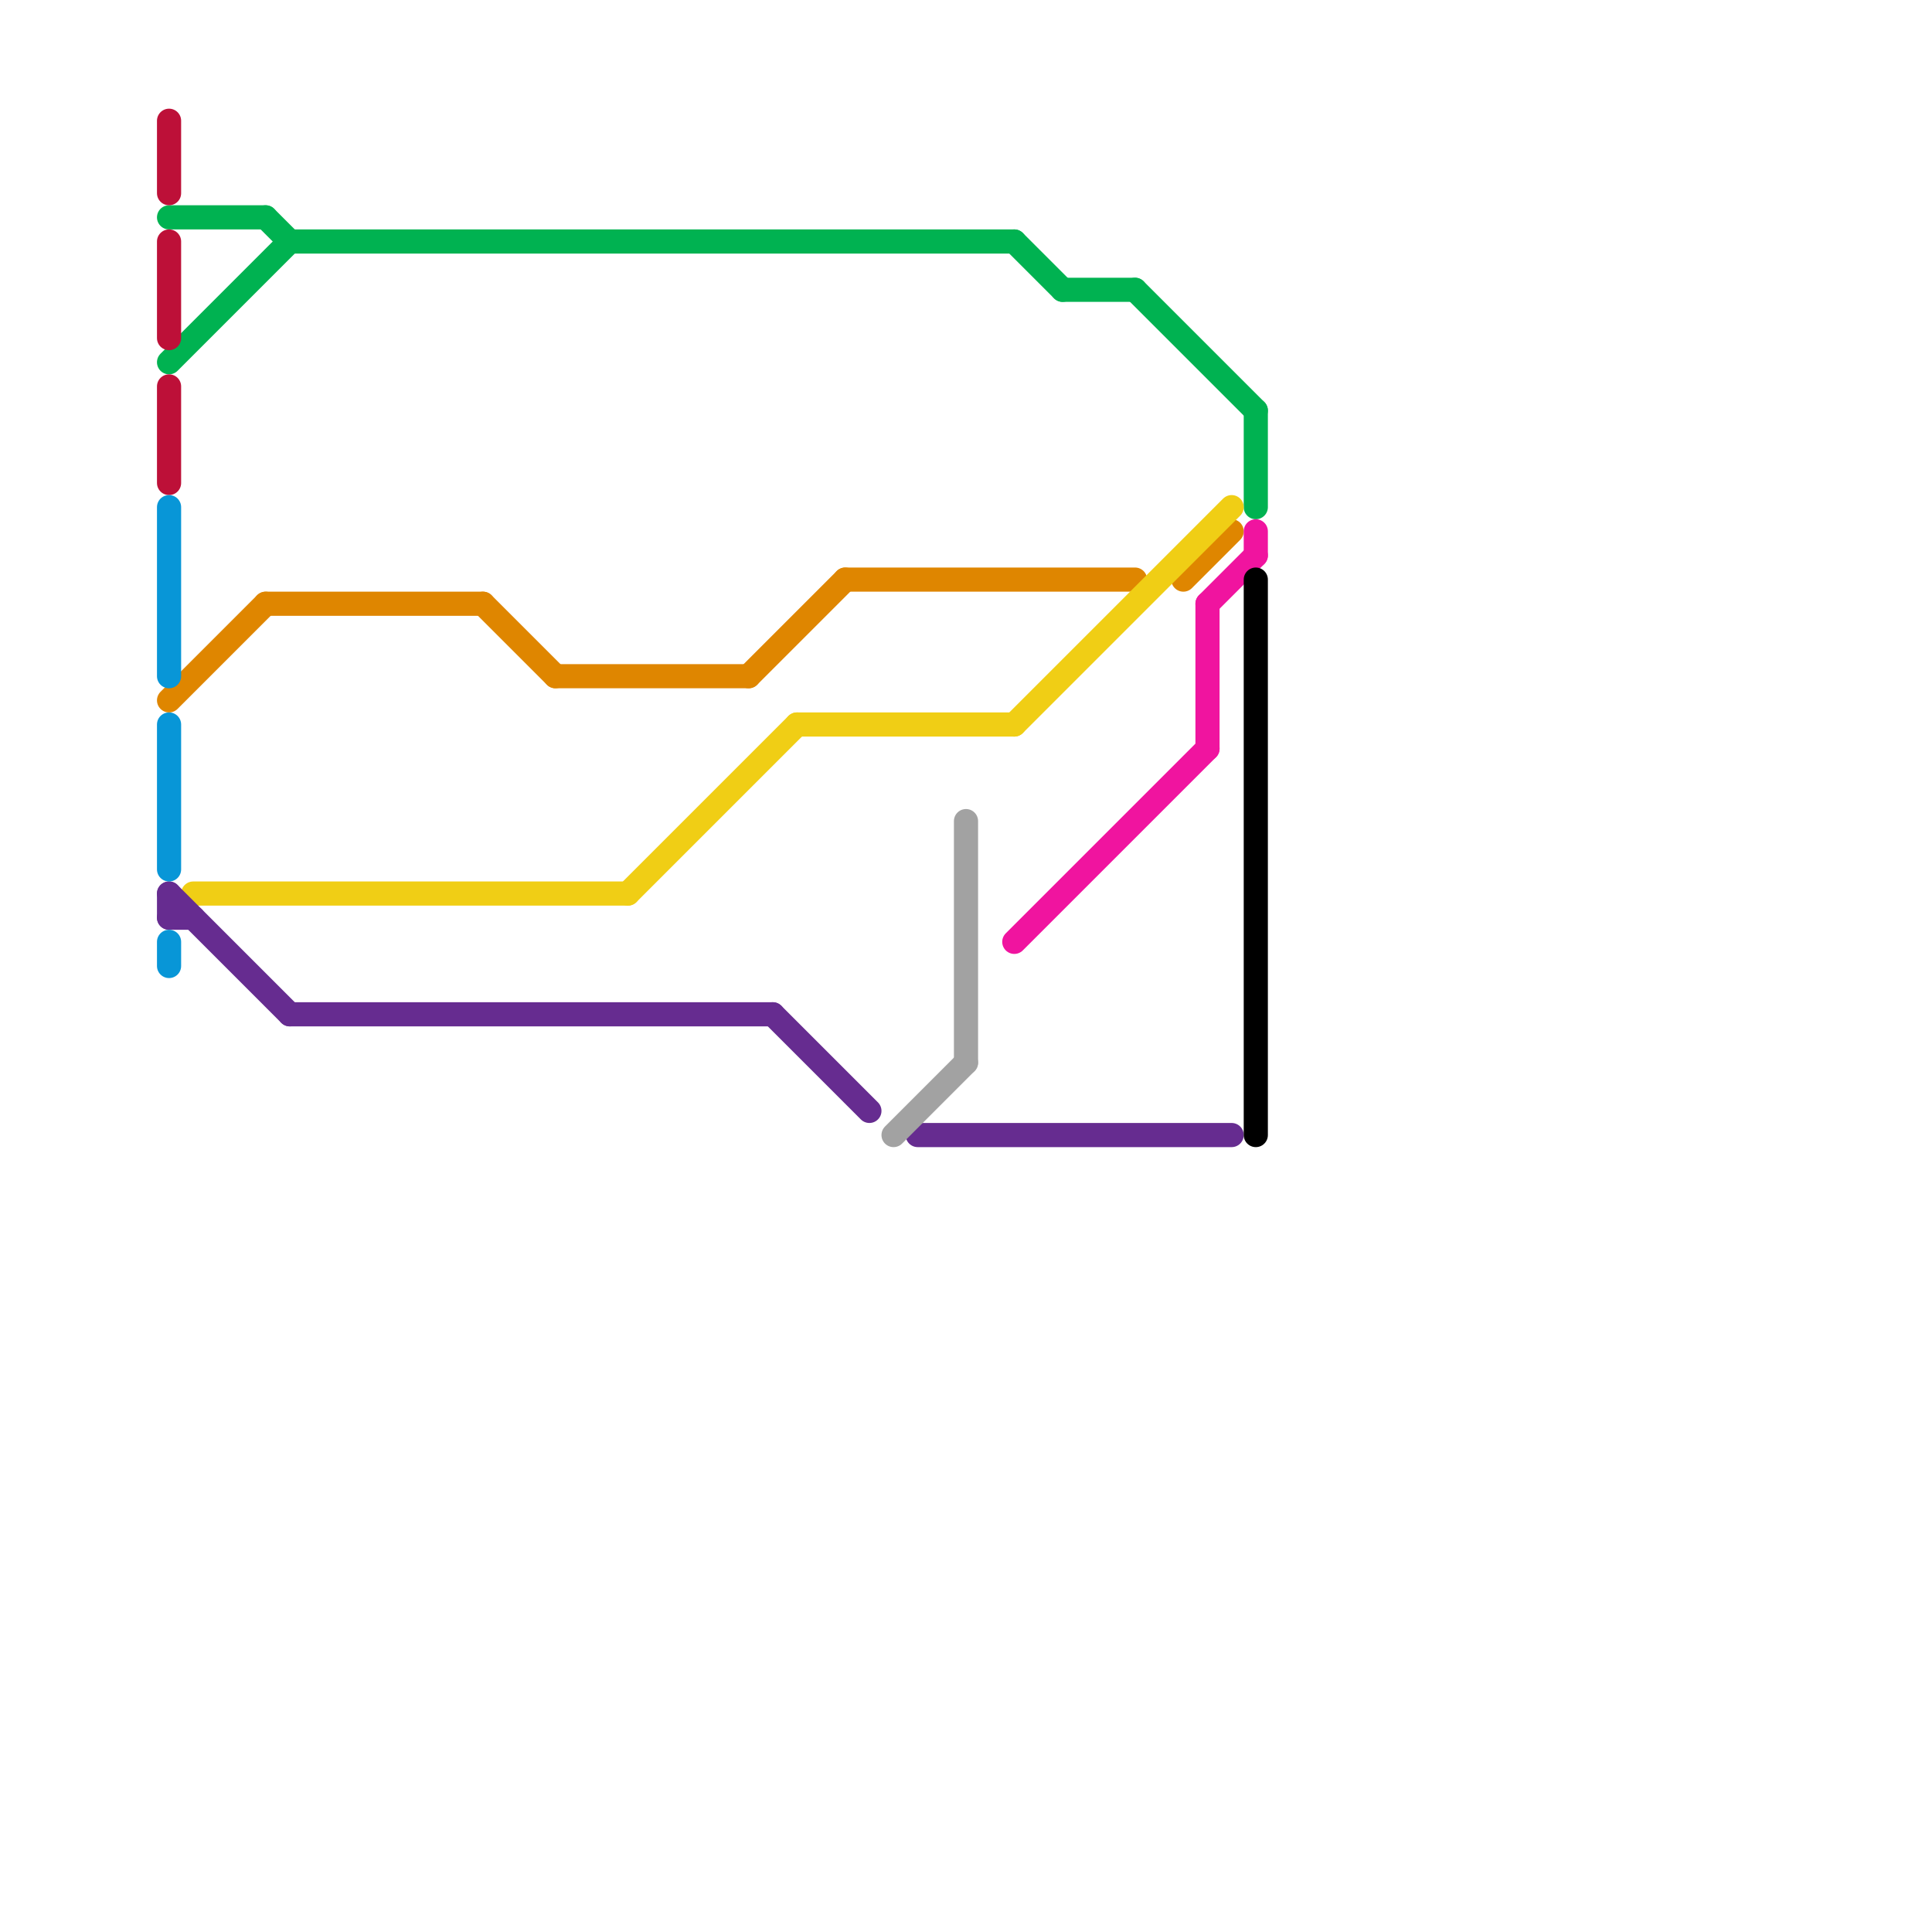 
<svg version="1.1" xmlns="http://www.w3.org/2000/svg" viewBox="0 0 80 80">
<style>text { font: 1px Helvetica; font-weight: 600; white-space: pre; dominant-baseline: central; } line { stroke-width: 1; fill: none; stroke-linecap: round; stroke-linejoin: round; } .c0 { stroke: #00b251 } .c1 { stroke: #df8600 } .c2 { stroke: #f0ce15 } .c3 { stroke: #662c90 } .c4 { stroke: #a2a2a2 } .c5 { stroke: #f0149f } .c6 { stroke: #000000 } .c7 { stroke: #bd1038 } .c8 { stroke: #0896d7 }</style><defs><g id="wm-xf"><circle r="1.2" fill="#000"/><circle r="0.9" fill="#fff"/><circle r="0.6" fill="#000"/><circle r="0.3" fill="#fff"/></g><g id="wm"><circle r="0.6" fill="#000"/><circle r="0.3" fill="#fff"/></g></defs><line class="c0" x1="7" y1="15" x2="12" y2="10"/><line class="c0" x1="44" y1="12" x2="47" y2="12"/><line class="c0" x1="11" y1="9" x2="12" y2="10"/><line class="c0" x1="12" y1="10" x2="42" y2="10"/><line class="c0" x1="47" y1="12" x2="52" y2="17"/><line class="c0" x1="52" y1="17" x2="52" y2="21"/><line class="c0" x1="7" y1="9" x2="11" y2="9"/><line class="c0" x1="42" y1="10" x2="44" y2="12"/><line class="c1" x1="49" y1="24" x2="51" y2="22"/><line class="c1" x1="31" y1="28" x2="35" y2="24"/><line class="c1" x1="23" y1="28" x2="31" y2="28"/><line class="c1" x1="35" y1="24" x2="47" y2="24"/><line class="c1" x1="11" y1="25" x2="20" y2="25"/><line class="c1" x1="7" y1="29" x2="11" y2="25"/><line class="c1" x1="20" y1="25" x2="23" y2="28"/><line class="c2" x1="42" y1="30" x2="51" y2="21"/><line class="c2" x1="33" y1="30" x2="42" y2="30"/><line class="c2" x1="8" y1="37" x2="26" y2="37"/><line class="c2" x1="26" y1="37" x2="33" y2="30"/><line class="c3" x1="7" y1="37" x2="7" y2="38"/><line class="c3" x1="32" y1="42" x2="36" y2="46"/><line class="c3" x1="38" y1="47" x2="51" y2="47"/><line class="c3" x1="7" y1="38" x2="8" y2="38"/><line class="c3" x1="12" y1="42" x2="32" y2="42"/><line class="c3" x1="7" y1="37" x2="12" y2="42"/><line class="c4" x1="37" y1="47" x2="40" y2="44"/><line class="c4" x1="40" y1="34" x2="40" y2="44"/><line class="c5" x1="50" y1="25" x2="52" y2="23"/><line class="c5" x1="50" y1="25" x2="50" y2="31"/><line class="c5" x1="42" y1="39" x2="50" y2="31"/><line class="c5" x1="52" y1="22" x2="52" y2="23"/><line class="c6" x1="52" y1="24" x2="52" y2="47"/><line class="c7" x1="7" y1="10" x2="7" y2="14"/><line class="c7" x1="7" y1="5" x2="7" y2="8"/><line class="c7" x1="7" y1="16" x2="7" y2="20"/><line class="c8" x1="7" y1="39" x2="7" y2="40"/><line class="c8" x1="7" y1="30" x2="7" y2="36"/><line class="c8" x1="7" y1="21" x2="7" y2="28"/>
</svg>

